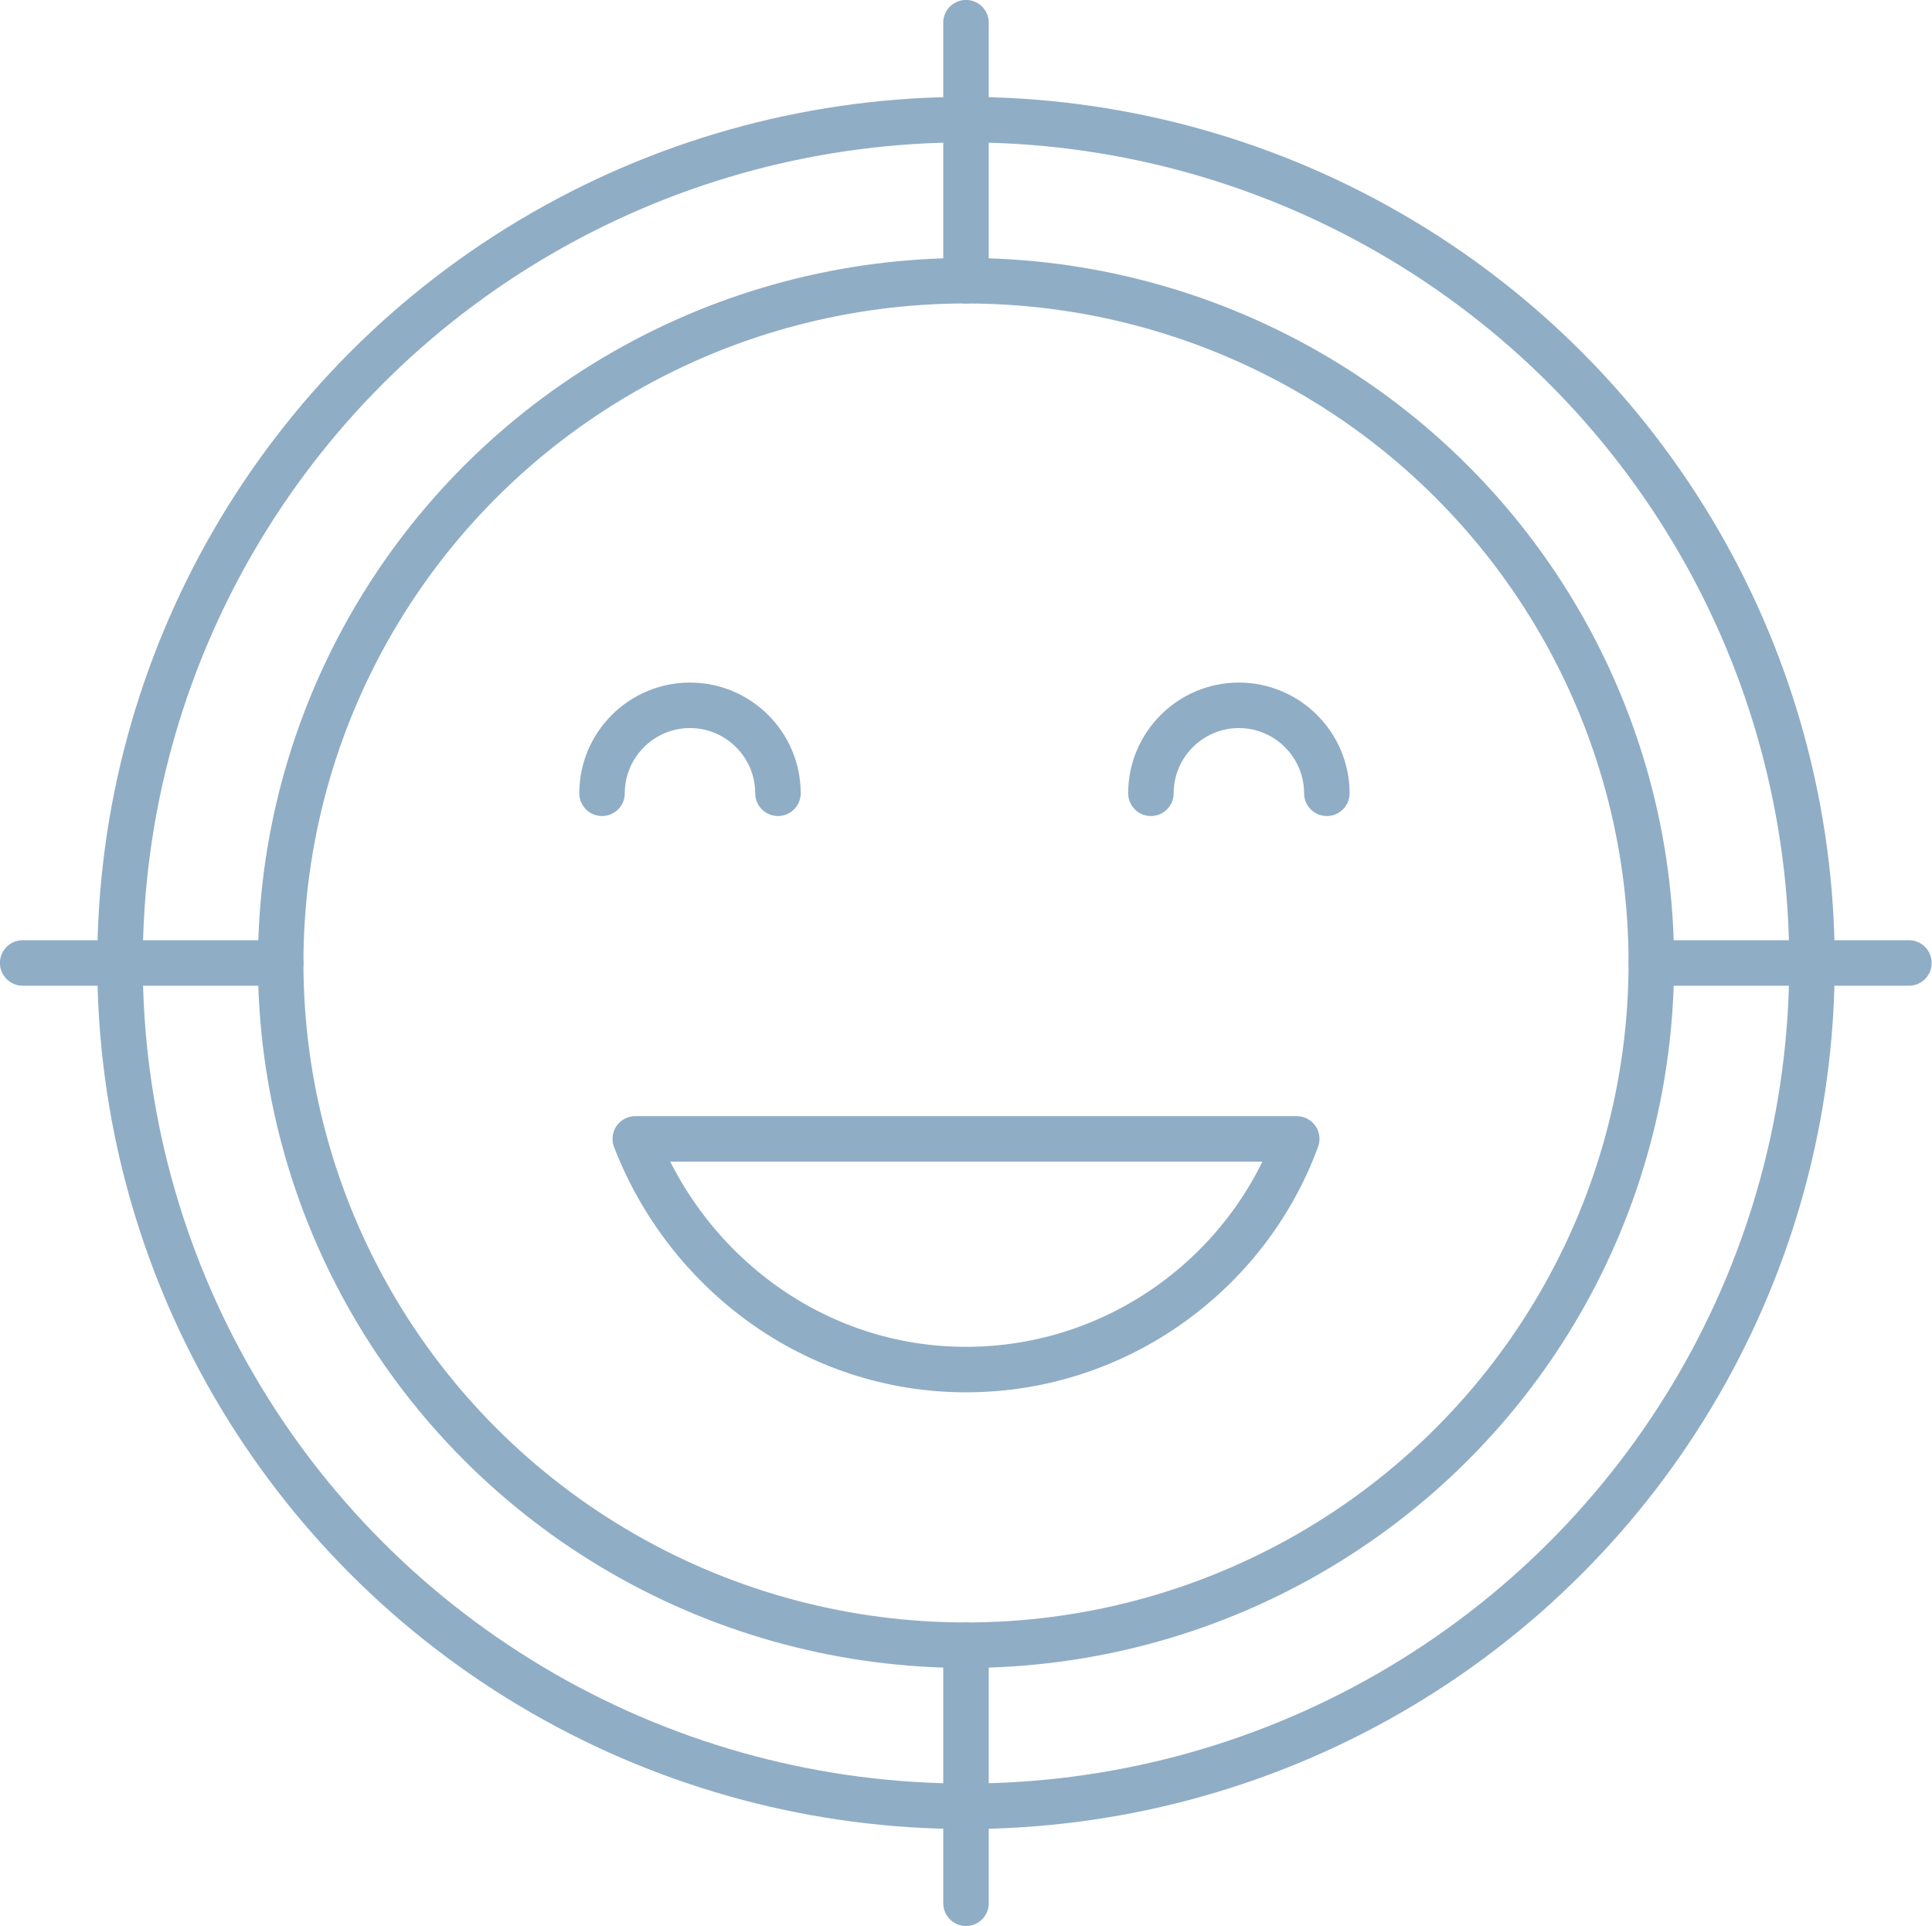 <?xml version="1.0" encoding="utf-8"?>
<!-- Generator: Adobe Illustrator 25.2.1, SVG Export Plug-In . SVG Version: 6.00 Build 0)  -->
<svg version="1.1" id="Layer_1" xmlns="http://www.w3.org/2000/svg" xmlns:xlink="http://www.w3.org/1999/xlink" x="0px" y="0px"
	 viewBox="0 0 494.2 492.6" style="enable-background:new 0 0 494.2 492.6;" xml:space="preserve">
<style type="text/css">
	
		.st0{clip-path:url(#SVGID_2_);fill:none;stroke:#90ADC6;stroke-width:11.636;stroke-linecap:round;stroke-linejoin:round;stroke-miterlimit:77.576;}
</style>
<g>
	<defs>
		<rect id="SVGID_1_" width="494.2" height="492.6"/>
	</defs>
	<clipPath id="SVGID_2_">
		<use xlink:href="#SVGID_1_"  style="overflow:visible;"/>
	</clipPath>
	<ellipse class="st0" cx="247.1" cy="246.3" rx="216.4" ry="215.7"/>
	<ellipse class="st0" cx="247.1" cy="246.3" rx="175.3" ry="174.5"/>
	<line class="st0" x1="422.4" y1="246.3" x2="488.3" y2="246.3"/>
	<line class="st0" x1="5.8" y1="246.3" x2="71.8" y2="246.3"/>
	<line class="st0" x1="247.1" y1="420.8" x2="247.1" y2="486.8"/>
	<line class="st0" x1="247.1" y1="5.8" x2="247.1" y2="71.8"/>
	<path class="st0" d="M154,202.9c0-12.4,10.1-22.5,22.5-22.5s22.5,10.1,22.5,22.5"/>
	<path class="st0" d="M294.4,202.9c0-12.4,10.1-22.5,22.5-22.5c12.4,0,22.5,10.1,22.5,22.5"/>
	<path class="st0" d="M162.5,291.3c13.2,34.1,45.8,59,84.6,59c38.8,0,72.1-24.8,84.6-59H162.5z"/>
</g>
</svg>
